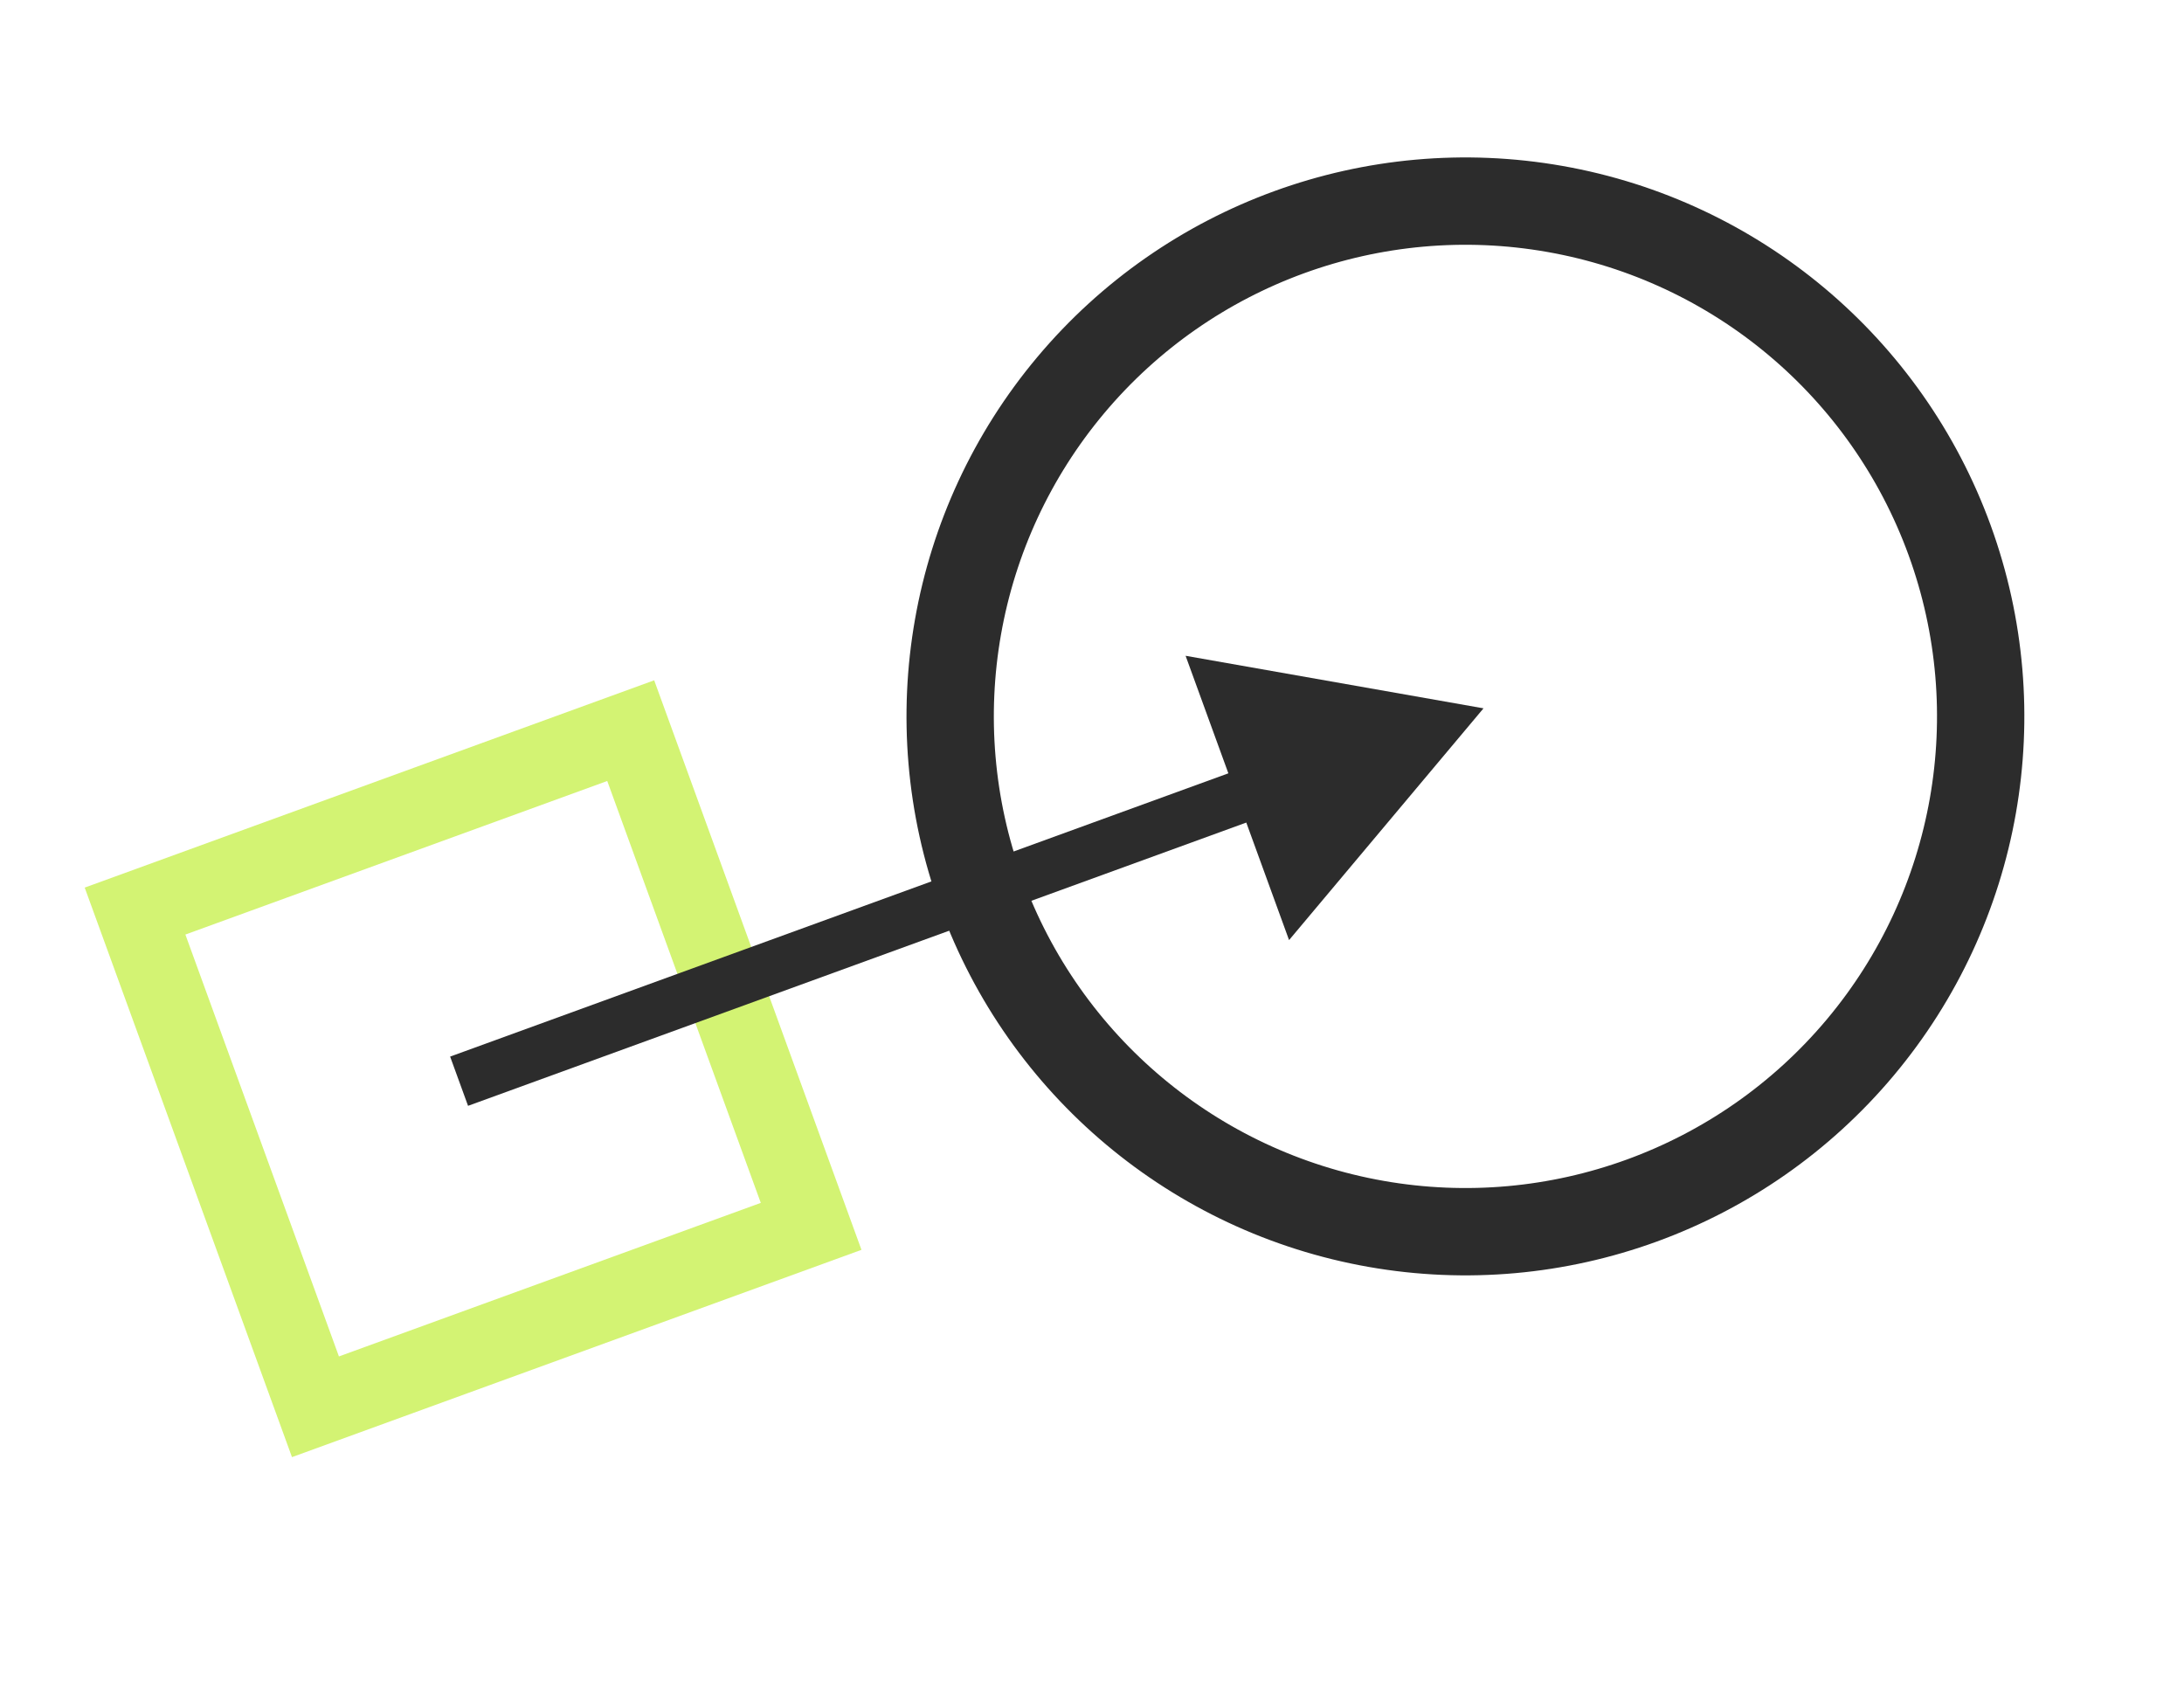 <svg width="729" height="570" viewBox="0 0 729 570" fill="none" xmlns="http://www.w3.org/2000/svg">
<circle cx="489.147" cy="239.114" r="171.987" transform="rotate(-20 489.147 239.114)" stroke="#2C2C2C" stroke-width="29.151"/>
<rect x="45.075" y="304.087" width="176.07" height="176.07" transform="rotate(-20 45.075 304.087)" stroke="#D3F373" stroke-width="26.22"/>
<path d="M495.186 236.417L395.74 218.882L430.278 313.773L495.186 236.417ZM156.232 369.093L424.218 271.554L418.236 255.119L150.25 352.658L156.232 369.093Z" fill="#2C2C2C"/>
</svg>
